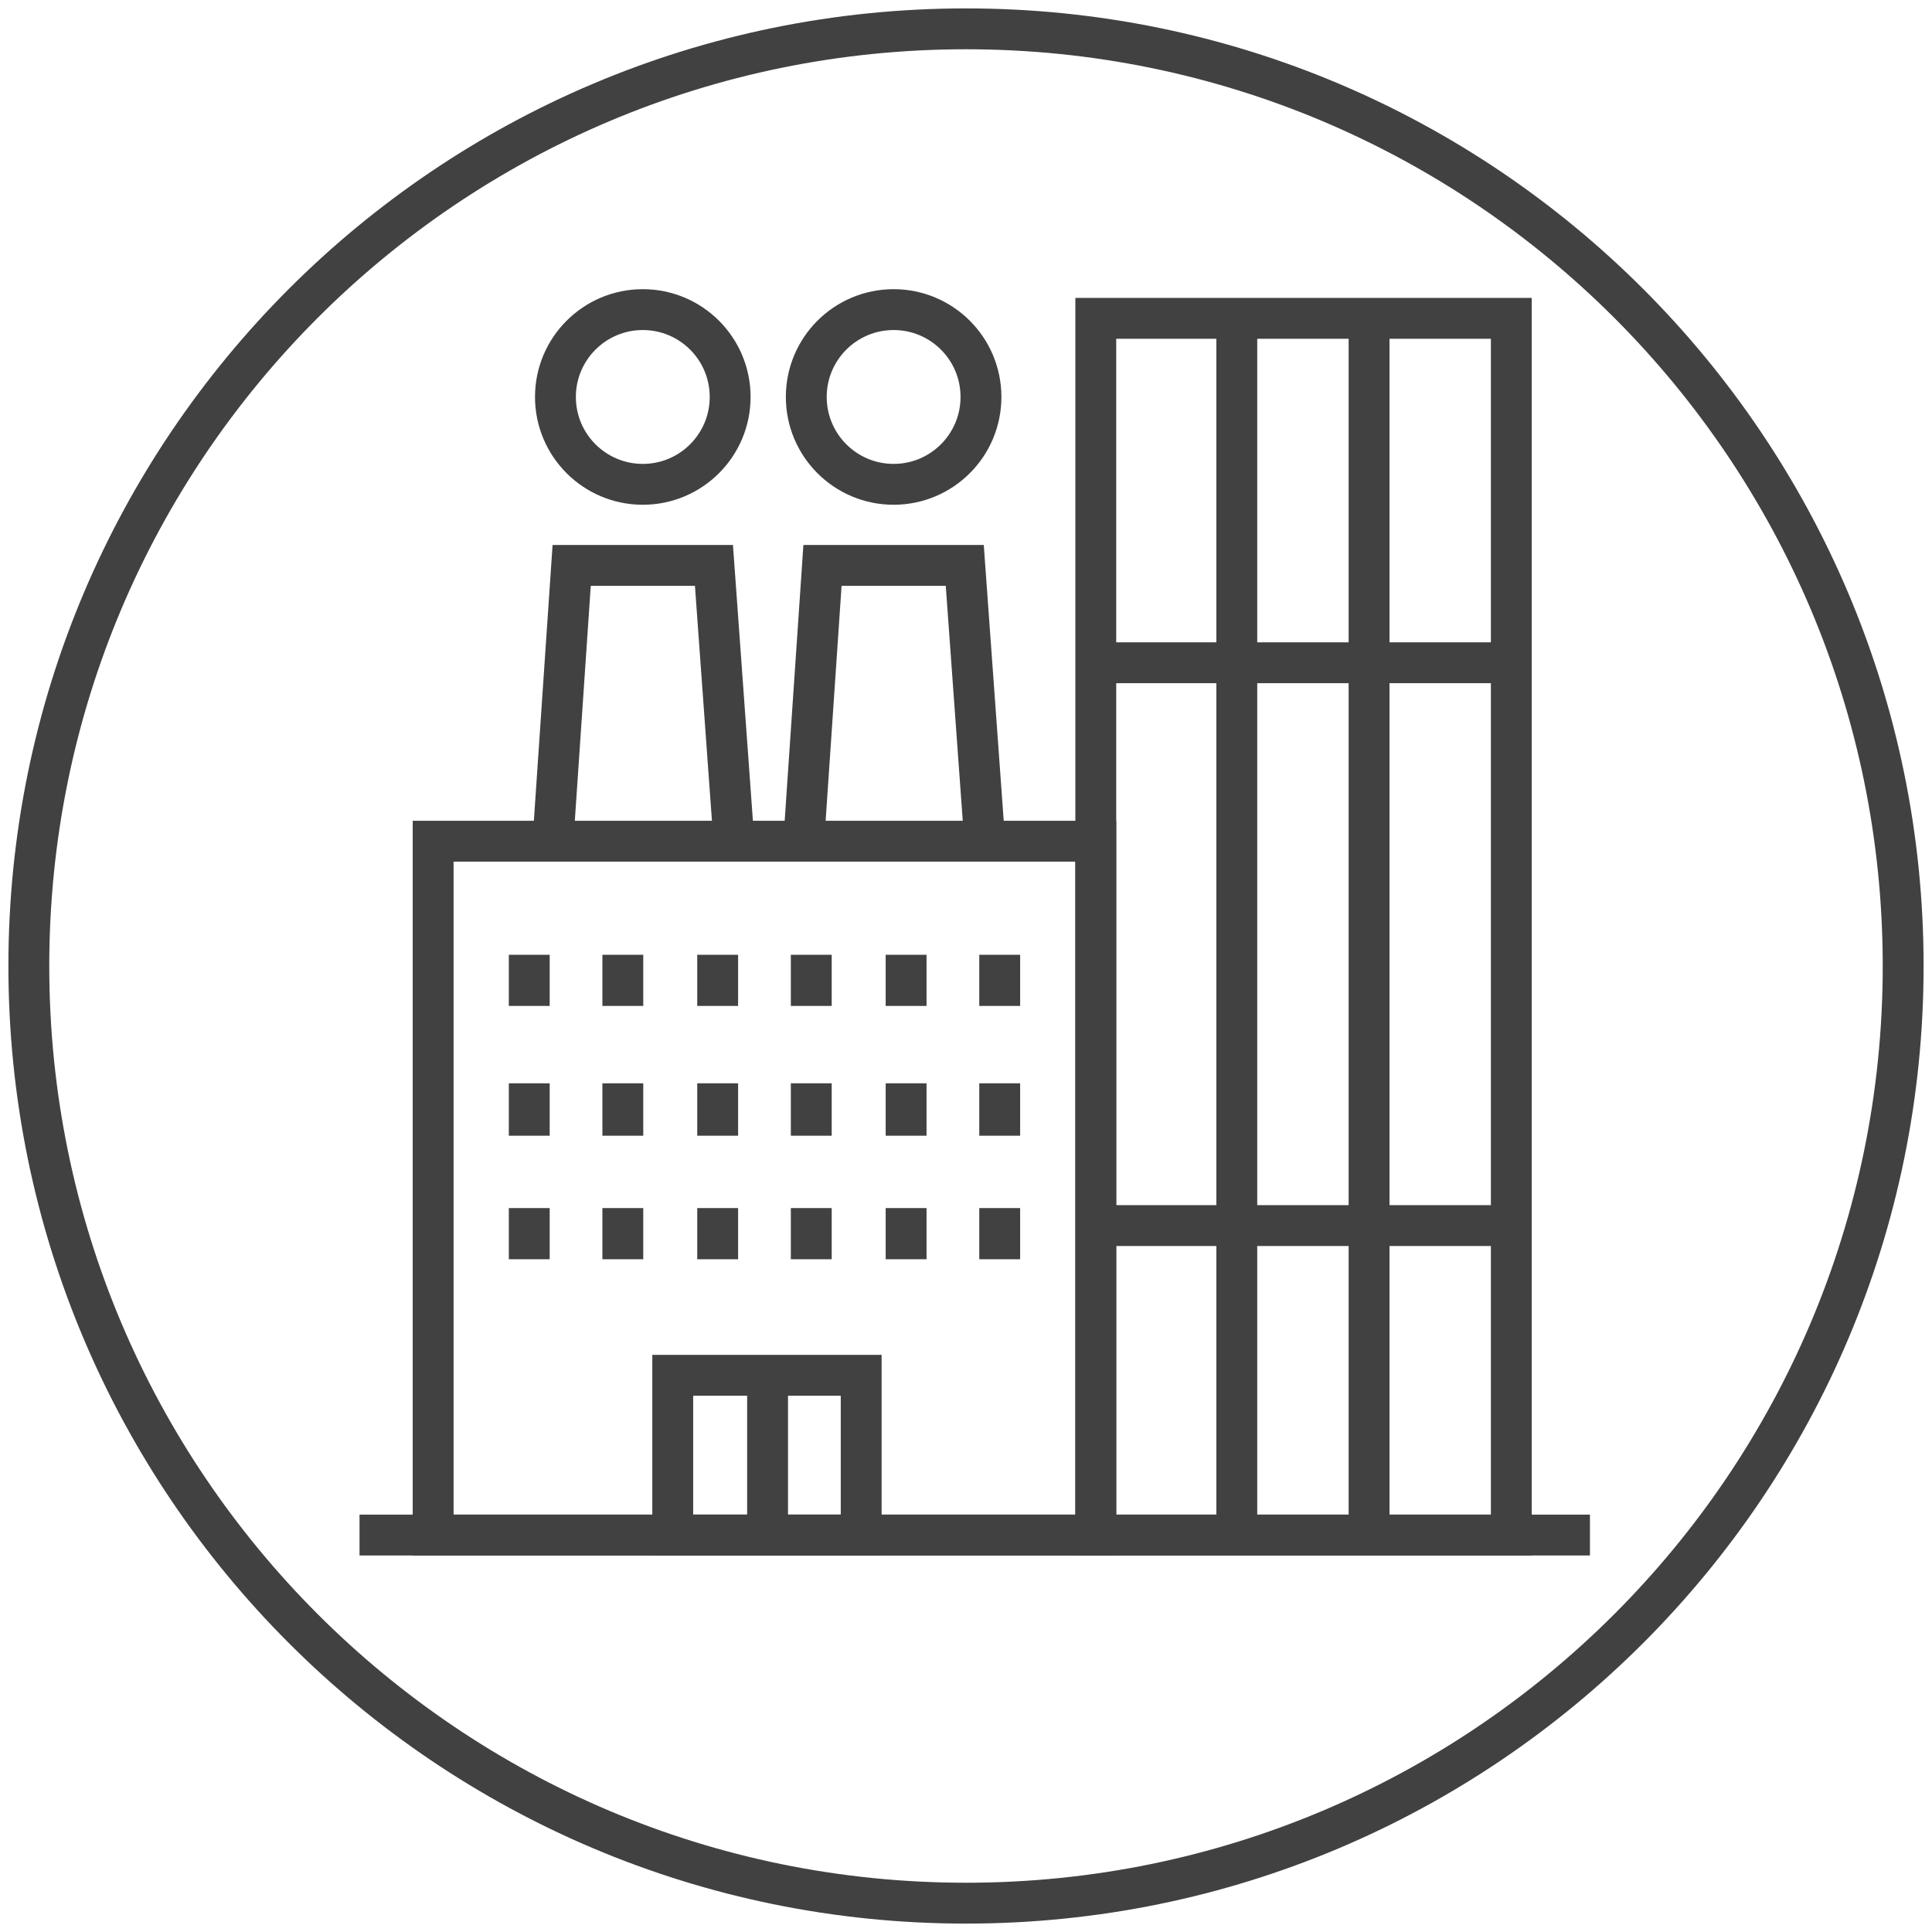 <svg width="67" height="67" viewBox="0 0 67 67" fill="none" xmlns="http://www.w3.org/2000/svg">
<path d="M33.5 66C51.449 66 66 51.449 66 33.5C66 15.551 51.449 1 33.5 1C15.551 1 1 15.551 1 33.5C1 51.449 15.551 66 33.5 66Z" stroke="#414141" stroke-width="1.417" stroke-miterlimit="10"/>
<path d="M12.468 53.234H55.138" stroke="#414141" stroke-width="1.417" stroke-miterlimit="10"/>
<path d="M52.411 11.04H38.001V53.234H52.411V11.04Z" stroke="#414141" stroke-width="1.417" stroke-miterlimit="10"/>
<path d="M42.891 11.04V53.234" stroke="#414141" stroke-width="1.417" stroke-miterlimit="10"/>
<path d="M47.478 11.04V53.234" stroke="#414141" stroke-width="1.417" stroke-miterlimit="10"/>
<path d="M38.001 22.984H52.368" stroke="#414141" stroke-width="1.417" stroke-miterlimit="10"/>
<path d="M38.001 42.502H52.368" stroke="#414141" stroke-width="1.417" stroke-miterlimit="10"/>
<path d="M38.001 29.172H15.021V53.234H38.001V29.172Z" stroke="#414141" stroke-width="1.417" stroke-miterlimit="10"/>
<path d="M19.176 29.172L19.825 19.608H24.759L25.451 29.172" stroke="#414141" stroke-width="1.417" stroke-miterlimit="10"/>
<path d="M22.292 16.796C23.965 16.796 25.321 15.439 25.321 13.766C25.321 12.093 23.965 10.737 22.292 10.737C20.619 10.737 19.262 12.093 19.262 13.766C19.262 15.439 20.619 16.796 22.292 16.796Z" stroke="#414141" stroke-width="1.417" stroke-miterlimit="10"/>
<path d="M27.874 29.172L28.523 19.608H33.457L34.149 29.172" stroke="#414141" stroke-width="1.417" stroke-miterlimit="10"/>
<path d="M30.99 16.796C32.663 16.796 34.019 15.439 34.019 13.766C34.019 12.093 32.663 10.737 30.99 10.737C29.317 10.737 27.961 12.093 27.961 13.766C27.961 15.439 29.317 16.796 30.99 16.796Z" stroke="#414141" stroke-width="1.417" stroke-miterlimit="10"/>
<path d="M18.354 33.111V34.885" stroke="#414141" stroke-width="1.417" stroke-miterlimit="10"/>
<path d="M21.599 33.111V34.885" stroke="#414141" stroke-width="1.417" stroke-miterlimit="10"/>
<path d="M24.888 33.111V34.885" stroke="#414141" stroke-width="1.417" stroke-miterlimit="10"/>
<path d="M28.134 33.111V34.885" stroke="#414141" stroke-width="1.417" stroke-miterlimit="10"/>
<path d="M31.423 33.111V34.885" stroke="#414141" stroke-width="1.417" stroke-miterlimit="10"/>
<path d="M34.669 33.111V34.885" stroke="#414141" stroke-width="1.417" stroke-miterlimit="10"/>
<path d="M18.354 37.568V39.386" stroke="#414141" stroke-width="1.417" stroke-miterlimit="10"/>
<path d="M21.599 37.568V39.386" stroke="#414141" stroke-width="1.417" stroke-miterlimit="10"/>
<path d="M24.888 37.568V39.386" stroke="#414141" stroke-width="1.417" stroke-miterlimit="10"/>
<path d="M28.134 37.568V39.386" stroke="#414141" stroke-width="1.417" stroke-miterlimit="10"/>
<path d="M31.423 37.568V39.386" stroke="#414141" stroke-width="1.417" stroke-miterlimit="10"/>
<path d="M34.669 37.568V39.386" stroke="#414141" stroke-width="1.417" stroke-miterlimit="10"/>
<path d="M18.354 41.895V43.67" stroke="#414141" stroke-width="1.417" stroke-miterlimit="10"/>
<path d="M21.599 41.895V43.67" stroke="#414141" stroke-width="1.417" stroke-miterlimit="10"/>
<path d="M24.888 41.895V43.67" stroke="#414141" stroke-width="1.417" stroke-miterlimit="10"/>
<path d="M28.134 41.895V43.67" stroke="#414141" stroke-width="1.417" stroke-miterlimit="10"/>
<path d="M31.423 41.895V43.67" stroke="#414141" stroke-width="1.417" stroke-miterlimit="10"/>
<path d="M34.669 41.895V43.67" stroke="#414141" stroke-width="1.417" stroke-miterlimit="10"/>
<path d="M29.865 47.694H23.33V53.234H29.865V47.694Z" stroke="#414141" stroke-width="1.417" stroke-miterlimit="10"/>
<path d="M26.619 47.694V53.234" stroke="#414141" stroke-width="1.417" stroke-miterlimit="10"/>
</svg>
